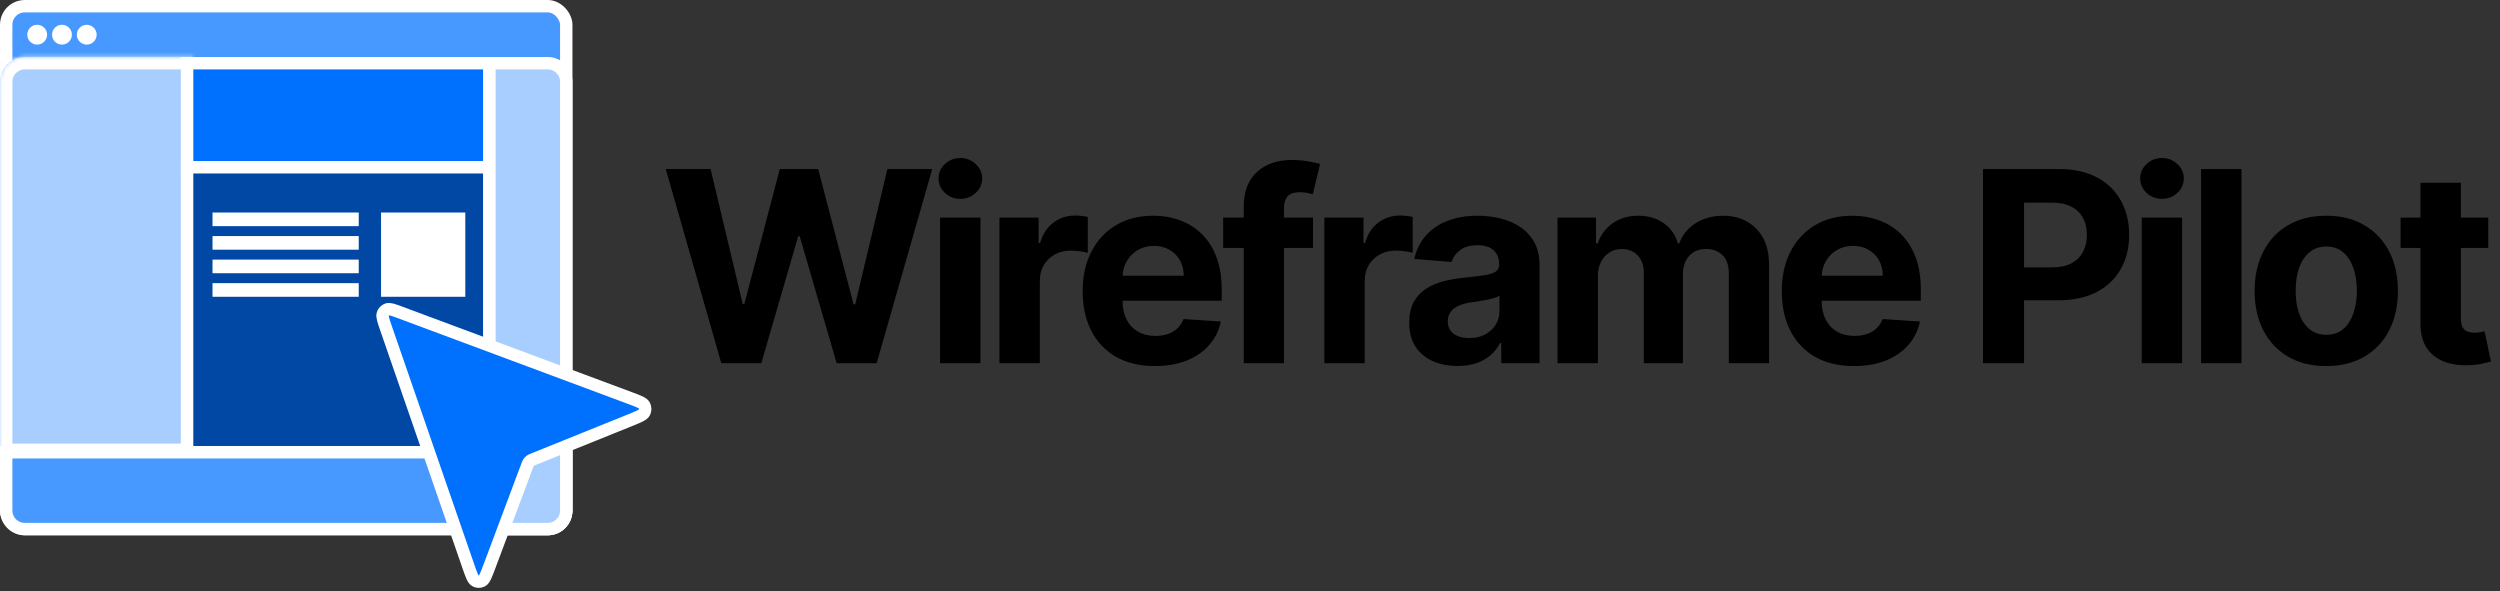 <svg width="647" height="153" viewBox="0 0 647 153" fill="none" xmlns="http://www.w3.org/2000/svg">
<rect x="0" y="0" width="647" height="153" fill="#333333" stroke="none"/>
<rect x="1.603" y="1.603" width="144.945" height="135.325" rx="4.81" fill="#4899FF" stroke="white" stroke-width="3.207"/>
<mask id="path-2-inside-1_27_198" fill="white">
<path d="M-7.62939e-06 21.165C-7.62939e-06 17.622 2.871 14.751 6.413 14.751H50.025V118.008H-7.62939e-06V21.165Z"/>
</mask>
<path d="M-7.62939e-06 21.165C-7.62939e-06 17.622 2.871 14.751 6.413 14.751H50.025V118.008H-7.62939e-06V21.165Z" fill="#A7CEFF"/>
<path d="M50.025 14.751H53.232V11.544H50.025V14.751ZM50.025 118.008V121.215H53.232V118.008H50.025ZM-7.62939e-06 118.008H-3.207V121.215H-7.62939e-06V118.008ZM6.413 14.751V17.958H50.025V14.751V11.544H6.413V14.751ZM50.025 14.751H46.819V118.008H50.025H53.232V14.751H50.025ZM50.025 118.008V114.802H-7.62939e-06V118.008V121.215H50.025V118.008ZM-7.62939e-06 118.008H3.207V21.165H-7.62939e-06H-3.207V118.008H-7.62939e-06ZM6.413 14.751V11.544C1.1 11.544 -3.207 15.851 -3.207 21.165H-7.62939e-06H3.207C3.207 19.393 4.642 17.958 6.413 17.958V14.751Z" fill="white" mask="url(#path-2-inside-1_27_198)"/>
<path d="M126.666 16.355V43.291H48.422V16.355H126.666Z" fill="#0070FF" stroke="white" stroke-width="3.207"/>
<path d="M126.666 43.291V117.046H48.422V43.291H126.666Z" fill="#0048A4" stroke="white" stroke-width="3.207"/>
<path d="M146.549 117.046V132.118C146.549 134.774 144.395 136.928 141.738 136.928H6.413C3.757 136.928 1.603 134.774 1.603 132.118V117.046H146.549Z" fill="#4899FF" stroke="white" stroke-width="3.207"/>
<path d="M126.667 16.355L141.738 16.355C144.395 16.355 146.549 18.508 146.549 21.165L146.549 132.119C146.548 134.775 144.394 136.928 141.738 136.928L126.667 136.928L126.667 16.355Z" fill="#A7CEFF" stroke="white" stroke-width="3.207"/>
<circle cx="9.62" cy="8.979" r="2.565" fill="white"/>
<circle cx="16.034" cy="8.979" r="2.565" fill="white"/>
<circle cx="22.447" cy="8.979" r="2.565" fill="white"/>
<rect x="55" y="55" width="37.84" height="3.527" fill="white"/>
<rect x="55" y="61.093" width="37.84" height="3.527" fill="white"/>
<rect x="55" y="67.186" width="37.84" height="3.527" fill="white"/>
<rect x="55" y="73.278" width="37.84" height="3.527" fill="white"/>
<rect x="98.612" y="55" width="21.806" height="21.806" fill="white"/>
<path d="M163.006 108.774C165.306 107.845 166.456 107.381 166.779 106.725C167.059 106.156 167.05 105.481 166.756 104.92C166.417 104.273 165.256 103.841 162.933 102.975L103.687 80.905C101.787 80.197 100.837 79.843 100.216 80.067C99.675 80.261 99.251 80.701 99.064 81.261C98.849 81.906 99.19 82.892 99.872 84.864L121.14 146.345C121.973 148.756 122.39 149.961 123.014 150.313C123.554 150.618 124.205 150.627 124.753 150.337C125.385 150.002 125.833 148.808 126.727 146.421L136.41 120.584C136.585 120.117 136.672 119.883 136.808 119.686C136.928 119.512 137.075 119.359 137.243 119.234C137.433 119.094 137.658 119.003 138.108 118.821L163.006 108.774Z" fill="#0070FF" stroke="white" stroke-width="3.207" stroke-linecap="round" stroke-linejoin="round"/>
<path d="M186.675 94L172.3 43.761H183.903L192.219 78.668H192.636L201.81 43.761H211.745L220.895 78.742H221.337L229.653 43.761H241.256L226.881 94H216.529L206.962 61.154H206.569L197.027 94H186.675ZM243.29 94V56.321H253.74V94H243.29ZM248.54 51.464C246.986 51.464 245.653 50.949 244.541 49.919C243.446 48.872 242.898 47.621 242.898 46.165C242.898 44.726 243.446 43.492 244.541 42.461C245.653 41.415 246.986 40.891 248.54 40.891C250.093 40.891 251.418 41.415 252.514 42.461C253.626 43.492 254.182 44.726 254.182 46.165C254.182 47.621 253.626 48.872 252.514 49.919C251.418 50.949 250.093 51.464 248.54 51.464ZM258.658 94V56.321H268.789V62.895H269.181C269.868 60.557 271.021 58.791 272.64 57.597C274.259 56.386 276.123 55.781 278.233 55.781C278.756 55.781 279.32 55.814 279.926 55.88C280.531 55.945 281.062 56.035 281.52 56.149V65.422C281.029 65.275 280.351 65.144 279.484 65.029C278.617 64.915 277.824 64.858 277.104 64.858C275.567 64.858 274.194 65.193 272.983 65.863C271.79 66.518 270.841 67.433 270.138 68.611C269.451 69.788 269.108 71.146 269.108 72.683V94H258.658ZM298.886 94.736C295.011 94.736 291.674 93.951 288.878 92.381C286.098 90.795 283.955 88.554 282.451 85.66C280.946 82.749 280.194 79.306 280.194 75.332C280.194 71.456 280.946 68.055 282.451 65.127C283.955 62.2 286.073 59.919 288.804 58.283C291.552 56.648 294.773 55.83 298.469 55.83C300.955 55.83 303.269 56.231 305.412 57.032C307.57 57.817 309.451 59.003 311.054 60.589C312.673 62.176 313.932 64.171 314.831 66.575C315.731 68.963 316.18 71.759 316.18 74.964V77.834H284.364V71.358H306.344C306.344 69.854 306.017 68.521 305.362 67.36C304.708 66.199 303.801 65.291 302.64 64.637C301.495 63.966 300.162 63.631 298.641 63.631C297.055 63.631 295.648 63.999 294.422 64.735C293.212 65.455 292.263 66.428 291.576 67.654C290.889 68.864 290.538 70.213 290.521 71.702V77.859C290.521 79.723 290.865 81.334 291.552 82.691C292.255 84.049 293.244 85.095 294.52 85.831C295.796 86.567 297.308 86.935 299.058 86.935C300.219 86.935 301.282 86.772 302.247 86.445C303.212 86.118 304.038 85.627 304.725 84.973C305.412 84.319 305.935 83.517 306.295 82.569L315.96 83.207C315.469 85.529 314.463 87.557 312.942 89.29C311.438 91.007 309.492 92.348 307.104 93.313C304.733 94.262 301.994 94.736 298.886 94.736ZM339.808 56.321V64.171H316.553V56.321H339.808ZM321.876 94V53.598C321.876 50.867 322.408 48.602 323.471 46.803C324.55 45.004 326.022 43.655 327.886 42.756C329.751 41.856 331.869 41.407 334.24 41.407C335.843 41.407 337.306 41.529 338.631 41.774C339.972 42.02 340.969 42.24 341.624 42.437L339.759 50.286C339.35 50.156 338.843 50.033 338.238 49.919C337.65 49.804 337.045 49.747 336.423 49.747C334.886 49.747 333.815 50.107 333.21 50.826C332.604 51.529 332.302 52.519 332.302 53.794V94H321.876ZM342.738 94V56.321H352.87V62.895H353.262C353.949 60.557 355.102 58.791 356.721 57.597C358.34 56.386 360.204 55.781 362.314 55.781C362.837 55.781 363.401 55.814 364.006 55.88C364.612 55.945 365.143 56.035 365.601 56.149V65.422C365.11 65.275 364.432 65.144 363.565 65.029C362.698 64.915 361.905 64.858 361.185 64.858C359.648 64.858 358.274 65.193 357.064 65.863C355.87 66.518 354.922 67.433 354.219 68.611C353.532 69.788 353.188 71.146 353.188 72.683V94H342.738ZM377.215 94.711C374.811 94.711 372.669 94.294 370.788 93.46C368.907 92.61 367.419 91.359 366.323 89.707C365.244 88.039 364.704 85.962 364.704 83.476C364.704 81.383 365.089 79.625 365.857 78.202C366.626 76.779 367.673 75.635 368.997 74.768C370.322 73.901 371.826 73.247 373.511 72.806C375.212 72.364 376.994 72.053 378.858 71.873C381.05 71.644 382.816 71.432 384.157 71.236C385.498 71.023 386.471 70.712 387.076 70.303C387.681 69.895 387.984 69.29 387.984 68.488V68.341C387.984 66.787 387.493 65.585 386.512 64.735C385.547 63.885 384.173 63.459 382.391 63.459C380.51 63.459 379.014 63.877 377.902 64.71C376.79 65.528 376.054 66.558 375.694 67.801L366.029 67.016C366.52 64.727 367.484 62.748 368.924 61.08C370.363 59.396 372.219 58.104 374.492 57.204C376.782 56.288 379.431 55.83 382.44 55.83C384.533 55.83 386.537 56.076 388.45 56.566C390.38 57.057 392.089 57.817 393.577 58.848C395.081 59.878 396.267 61.203 397.134 62.822C398.001 64.424 398.434 66.346 398.434 68.586V94H388.524V88.775H388.229C387.624 89.953 386.815 90.991 385.801 91.89C384.787 92.773 383.568 93.469 382.146 93.975C380.723 94.466 379.079 94.711 377.215 94.711ZM380.208 87.499C381.745 87.499 383.102 87.197 384.28 86.592C385.457 85.97 386.381 85.136 387.052 84.09C387.722 83.043 388.057 81.857 388.057 80.533V76.534C387.73 76.747 387.281 76.943 386.708 77.123C386.152 77.287 385.523 77.442 384.819 77.589C384.116 77.72 383.413 77.843 382.71 77.957C382.007 78.055 381.369 78.145 380.796 78.227C379.57 78.407 378.499 78.693 377.583 79.085C376.667 79.478 375.956 80.009 375.449 80.68C374.942 81.334 374.688 82.152 374.688 83.133C374.688 84.556 375.203 85.643 376.234 86.395C377.28 87.131 378.605 87.499 380.208 87.499ZM403.087 94V56.321H413.047V62.969H413.488C414.273 60.761 415.582 59.019 417.413 57.744C419.245 56.468 421.436 55.83 423.987 55.83C426.571 55.83 428.771 56.476 430.586 57.768C432.401 59.044 433.612 60.777 434.217 62.969H434.609C435.378 60.81 436.768 59.085 438.779 57.793C440.807 56.485 443.203 55.83 445.967 55.83C449.483 55.83 452.337 56.951 454.528 59.191C456.736 61.415 457.84 64.572 457.84 68.66V94H447.414V70.721C447.414 68.627 446.858 67.057 445.746 66.011C444.634 64.964 443.244 64.441 441.576 64.441C439.679 64.441 438.199 65.046 437.136 66.256C436.073 67.45 435.541 69.028 435.541 70.99V94H425.41V70.5C425.41 68.652 424.879 67.18 423.816 66.084C422.769 64.989 421.387 64.441 419.67 64.441C418.509 64.441 417.462 64.735 416.53 65.324C415.614 65.896 414.887 66.706 414.347 67.752C413.807 68.783 413.537 69.993 413.537 71.383V94H403.087ZM479.812 94.736C475.936 94.736 472.6 93.951 469.803 92.381C467.023 90.795 464.881 88.554 463.376 85.66C461.872 82.749 461.119 79.306 461.119 75.332C461.119 71.456 461.872 68.055 463.376 65.127C464.881 62.2 466.998 59.919 469.729 58.283C472.477 56.648 475.699 55.83 479.395 55.83C481.88 55.83 484.194 56.231 486.337 57.032C488.495 57.817 490.376 59.003 491.979 60.589C493.598 62.176 494.857 64.171 495.756 66.575C496.656 68.963 497.106 71.759 497.106 74.964V77.834H465.289V71.358H487.269C487.269 69.854 486.942 68.521 486.288 67.36C485.633 66.199 484.726 65.291 483.565 64.637C482.42 63.966 481.087 63.631 479.566 63.631C477.98 63.631 476.574 63.999 475.347 64.735C474.137 65.455 473.188 66.428 472.501 67.654C471.815 68.864 471.463 70.213 471.447 71.702V77.859C471.447 79.723 471.79 81.334 472.477 82.691C473.18 84.049 474.17 85.095 475.445 85.831C476.721 86.567 478.233 86.935 479.983 86.935C481.144 86.935 482.207 86.772 483.172 86.445C484.137 86.118 484.963 85.627 485.65 84.973C486.337 84.319 486.86 83.517 487.22 82.569L496.885 83.207C496.394 85.529 495.388 87.557 493.868 89.29C492.363 91.007 490.417 92.348 488.029 93.313C485.658 94.262 482.919 94.736 479.812 94.736ZM513.201 94V43.761H533.022C536.832 43.761 540.079 44.489 542.761 45.945C545.443 47.384 547.487 49.387 548.893 51.955C550.316 54.506 551.027 57.45 551.027 60.786C551.027 64.122 550.308 67.065 548.869 69.617C547.43 72.168 545.345 74.155 542.613 75.578C539.899 77 536.612 77.712 532.752 77.712H520.119V69.2H531.035C533.079 69.2 534.764 68.848 536.088 68.145C537.429 67.425 538.427 66.436 539.081 65.177C539.752 63.901 540.087 62.437 540.087 60.786C540.087 59.117 539.752 57.662 539.081 56.419C538.427 55.16 537.429 54.187 536.088 53.5C534.747 52.797 533.047 52.445 530.986 52.445H523.823V94H513.201ZM554.277 94V56.321H564.727V94H554.277ZM559.526 51.464C557.972 51.464 556.64 50.949 555.528 49.919C554.432 48.872 553.884 47.621 553.884 46.165C553.884 44.726 554.432 43.492 555.528 42.461C556.64 41.415 557.972 40.891 559.526 40.891C561.08 40.891 562.404 41.415 563.5 42.461C564.612 43.492 565.168 44.726 565.168 46.165C565.168 47.621 564.612 48.872 563.5 49.919C562.404 50.949 561.08 51.464 559.526 51.464ZM580.094 43.761V94H569.644V43.761H580.094ZM602.035 94.736C598.225 94.736 594.929 93.926 592.149 92.307C589.386 90.672 587.251 88.399 585.747 85.488C584.242 82.561 583.49 79.167 583.49 75.308C583.49 71.415 584.242 68.014 585.747 65.103C587.251 62.176 589.386 59.903 592.149 58.283C594.929 56.648 598.225 55.83 602.035 55.83C605.846 55.83 609.133 56.648 611.896 58.283C614.677 59.903 616.819 62.176 618.323 65.103C619.828 68.014 620.58 71.415 620.58 75.308C620.58 79.167 619.828 82.561 618.323 85.488C616.819 88.399 614.677 90.672 611.896 92.307C609.133 93.926 605.846 94.736 602.035 94.736ZM602.084 86.641C603.818 86.641 605.265 86.15 606.426 85.169C607.587 84.171 608.462 82.814 609.051 81.097C609.656 79.38 609.958 77.425 609.958 75.234C609.958 73.043 609.656 71.088 609.051 69.371C608.462 67.654 607.587 66.297 606.426 65.299C605.265 64.302 603.818 63.803 602.084 63.803C600.334 63.803 598.862 64.302 597.669 65.299C596.491 66.297 595.6 67.654 594.995 69.371C594.406 71.088 594.112 73.043 594.112 75.234C594.112 77.425 594.406 79.38 594.995 81.097C595.6 82.814 596.491 84.171 597.669 85.169C598.862 86.15 600.334 86.641 602.084 86.641ZM643.963 56.321V64.171H621.272V56.321H643.963ZM626.423 47.294H636.873V82.422C636.873 83.386 637.021 84.139 637.315 84.678C637.609 85.202 638.018 85.57 638.541 85.782C639.081 85.995 639.703 86.101 640.406 86.101C640.896 86.101 641.387 86.06 641.878 85.978C642.368 85.88 642.744 85.807 643.006 85.758L644.65 93.534C644.126 93.698 643.39 93.885 642.442 94.098C641.493 94.327 640.34 94.466 638.983 94.515C636.465 94.613 634.257 94.278 632.36 93.509C630.479 92.741 629.015 91.547 627.969 89.928C626.922 88.309 626.407 86.265 626.423 83.795V47.294Z" fill="black"/>
</svg>
